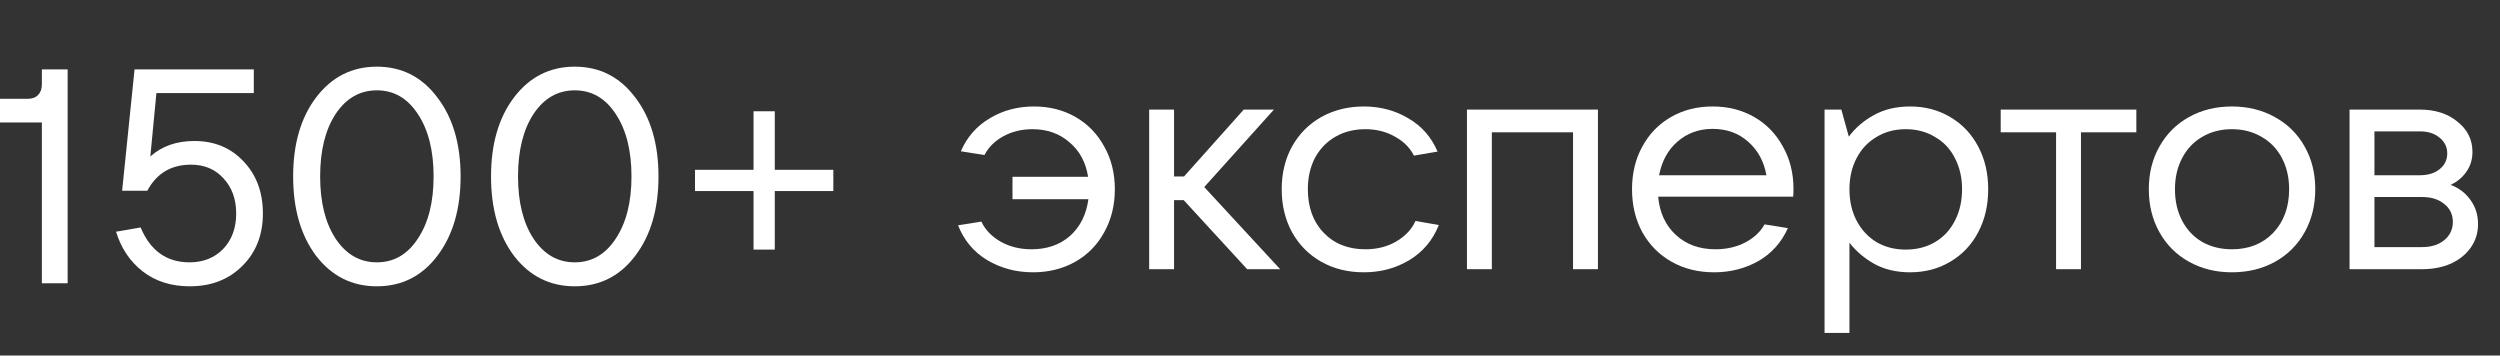 <svg width="225" height="32" viewBox="0 0 225 32" fill="none" xmlns="http://www.w3.org/2000/svg">
<rect x="0" y="0" width="225" height="32" fill="#333333" stroke="none"/>
<path d="M220.56 16.639C221.307 16.919 221.904 17.376 222.352 18.011C222.8 18.627 223.024 19.346 223.024 20.167C223.024 20.951 222.809 21.651 222.38 22.267C221.951 22.883 221.353 23.368 220.588 23.723C219.823 24.059 218.955 24.227 217.984 24.227H211.46V9.863H217.788C219.169 9.863 220.299 10.227 221.176 10.955C222.072 11.664 222.52 12.57 222.52 13.671C222.52 14.343 222.343 14.931 221.988 15.435C221.652 15.939 221.176 16.34 220.56 16.639ZM213.7 11.823V15.771H217.788C218.516 15.771 219.104 15.594 219.552 15.239C220.019 14.866 220.252 14.39 220.252 13.811C220.252 13.232 220.019 12.756 219.552 12.383C219.104 12.01 218.516 11.823 217.788 11.823H213.7ZM217.984 22.239C218.805 22.239 219.468 22.034 219.972 21.623C220.495 21.194 220.756 20.643 220.756 19.971C220.756 19.299 220.495 18.758 219.972 18.347C219.468 17.936 218.805 17.731 217.984 17.731H213.7V22.239H217.984Z" fill="white"/>
<path d="M200.87 24.507C199.432 24.507 198.144 24.19 197.006 23.555C195.867 22.92 194.98 22.034 194.346 20.895C193.711 19.756 193.394 18.468 193.394 17.031C193.394 15.594 193.711 14.315 194.346 13.195C194.98 12.056 195.867 11.17 197.006 10.535C198.144 9.9 199.432 9.583 200.87 9.583C202.307 9.583 203.595 9.9 204.734 10.535C205.891 11.17 206.787 12.056 207.422 13.195C208.056 14.315 208.374 15.594 208.374 17.031C208.374 18.468 208.056 19.756 207.422 20.895C206.787 22.034 205.9 22.92 204.762 23.555C203.623 24.19 202.326 24.507 200.87 24.507ZM200.87 22.435C202.4 22.435 203.642 21.94 204.594 20.951C205.546 19.943 206.022 18.636 206.022 17.031C206.022 15.986 205.807 15.052 205.378 14.231C204.948 13.41 204.342 12.775 203.558 12.327C202.774 11.86 201.878 11.627 200.87 11.627C199.862 11.627 198.966 11.86 198.182 12.327C197.416 12.775 196.819 13.41 196.39 14.231C195.96 15.052 195.746 15.986 195.746 17.031C195.746 18.095 195.96 19.038 196.39 19.859C196.819 20.68 197.416 21.315 198.182 21.763C198.966 22.211 199.862 22.435 200.87 22.435Z" fill="white"/>
<path d="M187.287 24.227H185.047V11.907H180.063V9.863H192.271V11.907H187.287V24.227Z" fill="white"/>
<path d="M164.21 29.967V9.863H165.722L166.394 12.299C166.973 11.515 167.719 10.871 168.634 10.367C169.567 9.844 170.659 9.583 171.91 9.583C173.254 9.583 174.458 9.9 175.522 10.535C176.605 11.17 177.445 12.056 178.042 13.195C178.639 14.315 178.938 15.594 178.938 17.031C178.938 18.468 178.639 19.756 178.042 20.895C177.445 22.034 176.605 22.92 175.522 23.555C174.458 24.19 173.254 24.507 171.91 24.507C170.678 24.507 169.605 24.255 168.69 23.751C167.794 23.247 167.047 22.612 166.45 21.847V29.967H164.21ZM171.518 22.463C172.507 22.463 173.385 22.239 174.15 21.791C174.934 21.324 175.531 20.68 175.942 19.859C176.371 19.038 176.586 18.095 176.586 17.031C176.586 15.986 176.371 15.052 175.942 14.231C175.531 13.41 174.934 12.775 174.15 12.327C173.385 11.86 172.507 11.627 171.518 11.627C170.529 11.627 169.651 11.86 168.886 12.327C168.121 12.775 167.523 13.41 167.094 14.231C166.665 15.052 166.45 15.986 166.45 17.031C166.45 18.095 166.665 19.038 167.094 19.859C167.523 20.68 168.121 21.324 168.886 21.791C169.651 22.239 170.529 22.463 171.518 22.463Z" fill="white"/>
<path d="M161.414 17.003C161.414 17.246 161.405 17.479 161.386 17.703H149.234C149.365 19.14 149.897 20.288 150.83 21.147C151.763 22.006 152.949 22.435 154.386 22.435C155.394 22.435 156.29 22.23 157.074 21.819C157.858 21.408 158.437 20.867 158.81 20.195L160.91 20.531C160.331 21.819 159.445 22.808 158.25 23.499C157.055 24.171 155.73 24.507 154.274 24.507C152.837 24.507 151.558 24.19 150.438 23.555C149.318 22.92 148.441 22.034 147.806 20.895C147.19 19.756 146.882 18.468 146.882 17.031C146.882 15.594 147.19 14.315 147.806 13.195C148.422 12.056 149.281 11.17 150.382 10.535C151.483 9.9 152.734 9.583 154.134 9.583C155.534 9.583 156.785 9.9 157.886 10.535C158.987 11.17 159.846 12.056 160.462 13.195C161.097 14.315 161.414 15.584 161.414 17.003ZM154.134 11.599C152.902 11.599 151.847 11.982 150.97 12.747C150.111 13.494 149.561 14.502 149.318 15.771H158.978C158.754 14.52 158.203 13.512 157.326 12.747C156.467 11.982 155.403 11.599 154.134 11.599Z" fill="white"/>
<path d="M134.266 24.227H132.026V9.863H143.814V24.227H141.574V11.907H134.266V24.227Z" fill="white"/>
<path d="M122.746 24.507C121.309 24.507 120.03 24.19 118.91 23.555C117.79 22.92 116.913 22.034 116.278 20.895C115.662 19.756 115.354 18.468 115.354 17.031C115.354 15.594 115.662 14.315 116.278 13.195C116.913 12.056 117.79 11.17 118.91 10.535C120.049 9.9 121.328 9.583 122.746 9.583C124.221 9.583 125.556 9.938 126.75 10.647C127.945 11.338 128.822 12.336 129.382 13.643L127.254 14.007C126.9 13.298 126.33 12.728 125.546 12.299C124.762 11.851 123.876 11.627 122.886 11.627C121.878 11.627 120.982 11.851 120.198 12.299C119.414 12.747 118.798 13.382 118.35 14.203C117.921 15.024 117.706 15.967 117.706 17.031C117.706 18.655 118.182 19.962 119.134 20.951C120.086 21.94 121.337 22.435 122.886 22.435C123.932 22.435 124.856 22.202 125.658 21.735C126.48 21.25 127.058 20.634 127.394 19.887L129.494 20.251C128.953 21.614 128.066 22.668 126.834 23.415C125.621 24.143 124.258 24.507 122.746 24.507Z" fill="white"/>
<path d="M115.213 24.227H112.245L106.533 18.011H105.665V24.227H103.425V9.863H105.665V15.883H106.561L111.937 9.863H114.653L108.381 16.835L115.213 24.227Z" fill="white"/>
<path d="M93.056 9.583C94.456 9.583 95.706 9.9 96.808 10.535C97.909 11.17 98.768 12.056 99.384 13.195C100.018 14.315 100.336 15.594 100.336 17.031C100.336 18.468 100.018 19.756 99.384 20.895C98.768 22.034 97.9 22.92 96.78 23.555C95.66 24.19 94.39 24.507 92.972 24.507C91.46 24.507 90.088 24.143 88.856 23.415C87.642 22.687 86.765 21.642 86.224 20.279L88.324 19.943C88.66 20.671 89.229 21.268 90.032 21.735C90.853 22.202 91.786 22.435 92.832 22.435C94.232 22.435 95.389 22.034 96.304 21.231C97.218 20.41 97.769 19.308 97.956 17.927H91.124V15.911H97.928C97.722 14.604 97.162 13.568 96.248 12.803C95.352 12.019 94.241 11.627 92.916 11.627C91.945 11.627 91.068 11.842 90.284 12.271C89.518 12.7 88.958 13.26 88.604 13.951L86.476 13.615C87.036 12.327 87.904 11.338 89.08 10.647C90.256 9.938 91.581 9.583 93.056 9.583Z" fill="white"/>
<path d="M67.819 22.463V17.194H62.55V15.283H67.819V10.014H69.73V15.283H75V17.194H69.73V22.463H67.819Z" fill="white"/>
<path d="M57.162 23.037C55.779 24.857 53.968 25.767 51.729 25.767C49.49 25.767 47.67 24.857 46.268 23.037C44.885 21.198 44.193 18.814 44.193 15.883C44.193 12.953 44.885 10.578 46.268 8.758C47.67 6.919 49.49 6 51.729 6C53.968 6 55.779 6.919 57.162 8.758C58.564 10.578 59.264 12.953 59.264 15.883C59.264 18.814 58.564 21.198 57.162 23.037ZM48.016 21.481C48.962 22.9 50.2 23.61 51.729 23.61C53.258 23.61 54.486 22.9 55.415 21.481C56.361 20.061 56.834 18.195 56.834 15.883C56.834 13.554 56.361 11.679 55.415 10.259C54.486 8.839 53.258 8.13 51.729 8.13C50.2 8.13 48.962 8.839 48.016 10.259C47.087 11.679 46.623 13.554 46.623 15.883C46.623 18.195 47.087 20.061 48.016 21.481Z" fill="white"/>
<path d="M39.352 23.037C37.968 24.857 36.157 25.767 33.918 25.767C31.68 25.767 29.859 24.857 28.458 23.037C27.075 21.198 26.383 18.814 26.383 15.883C26.383 12.953 27.075 10.578 28.458 8.758C29.859 6.919 31.68 6 33.918 6C36.157 6 37.968 6.919 39.352 8.758C40.753 10.578 41.454 12.953 41.454 15.883C41.454 18.814 40.753 21.198 39.352 23.037ZM30.205 21.481C31.152 22.9 32.389 23.61 33.918 23.61C35.447 23.61 36.676 22.9 37.604 21.481C38.551 20.061 39.024 18.195 39.024 15.883C39.024 13.554 38.551 11.679 37.604 10.259C36.676 8.839 35.447 8.13 33.918 8.13C32.389 8.13 31.152 8.839 30.205 10.259C29.277 11.679 28.813 13.554 28.813 15.883C28.813 18.195 29.277 20.061 30.205 21.481Z" fill="white"/>
<path d="M17.489 12.689C19.291 12.689 20.766 13.299 21.912 14.518C23.077 15.738 23.66 17.303 23.66 19.215C23.66 21.144 23.041 22.718 21.803 23.938C20.584 25.157 19.009 25.767 17.08 25.767C15.405 25.767 13.995 25.321 12.848 24.429C11.701 23.537 10.9 22.345 10.445 20.853L12.657 20.471C13.53 22.564 14.996 23.61 17.052 23.61C18.29 23.61 19.3 23.21 20.083 22.409C20.866 21.59 21.257 20.525 21.257 19.215C21.257 17.922 20.875 16.866 20.11 16.047C19.364 15.228 18.39 14.819 17.189 14.819C15.405 14.819 14.095 15.601 13.258 17.167H10.991L12.111 6.246H22.841V8.375H14.077L13.53 14.082C14.568 13.153 15.888 12.689 17.489 12.689Z" fill="white"/>
<path d="M3.768 11.024H0V8.894H2.485C2.885 8.894 3.194 8.785 3.413 8.567C3.649 8.33 3.768 8.011 3.768 7.611V6.246H6.088V25.494H3.768V11.024Z" fill="white"/>
</svg>
